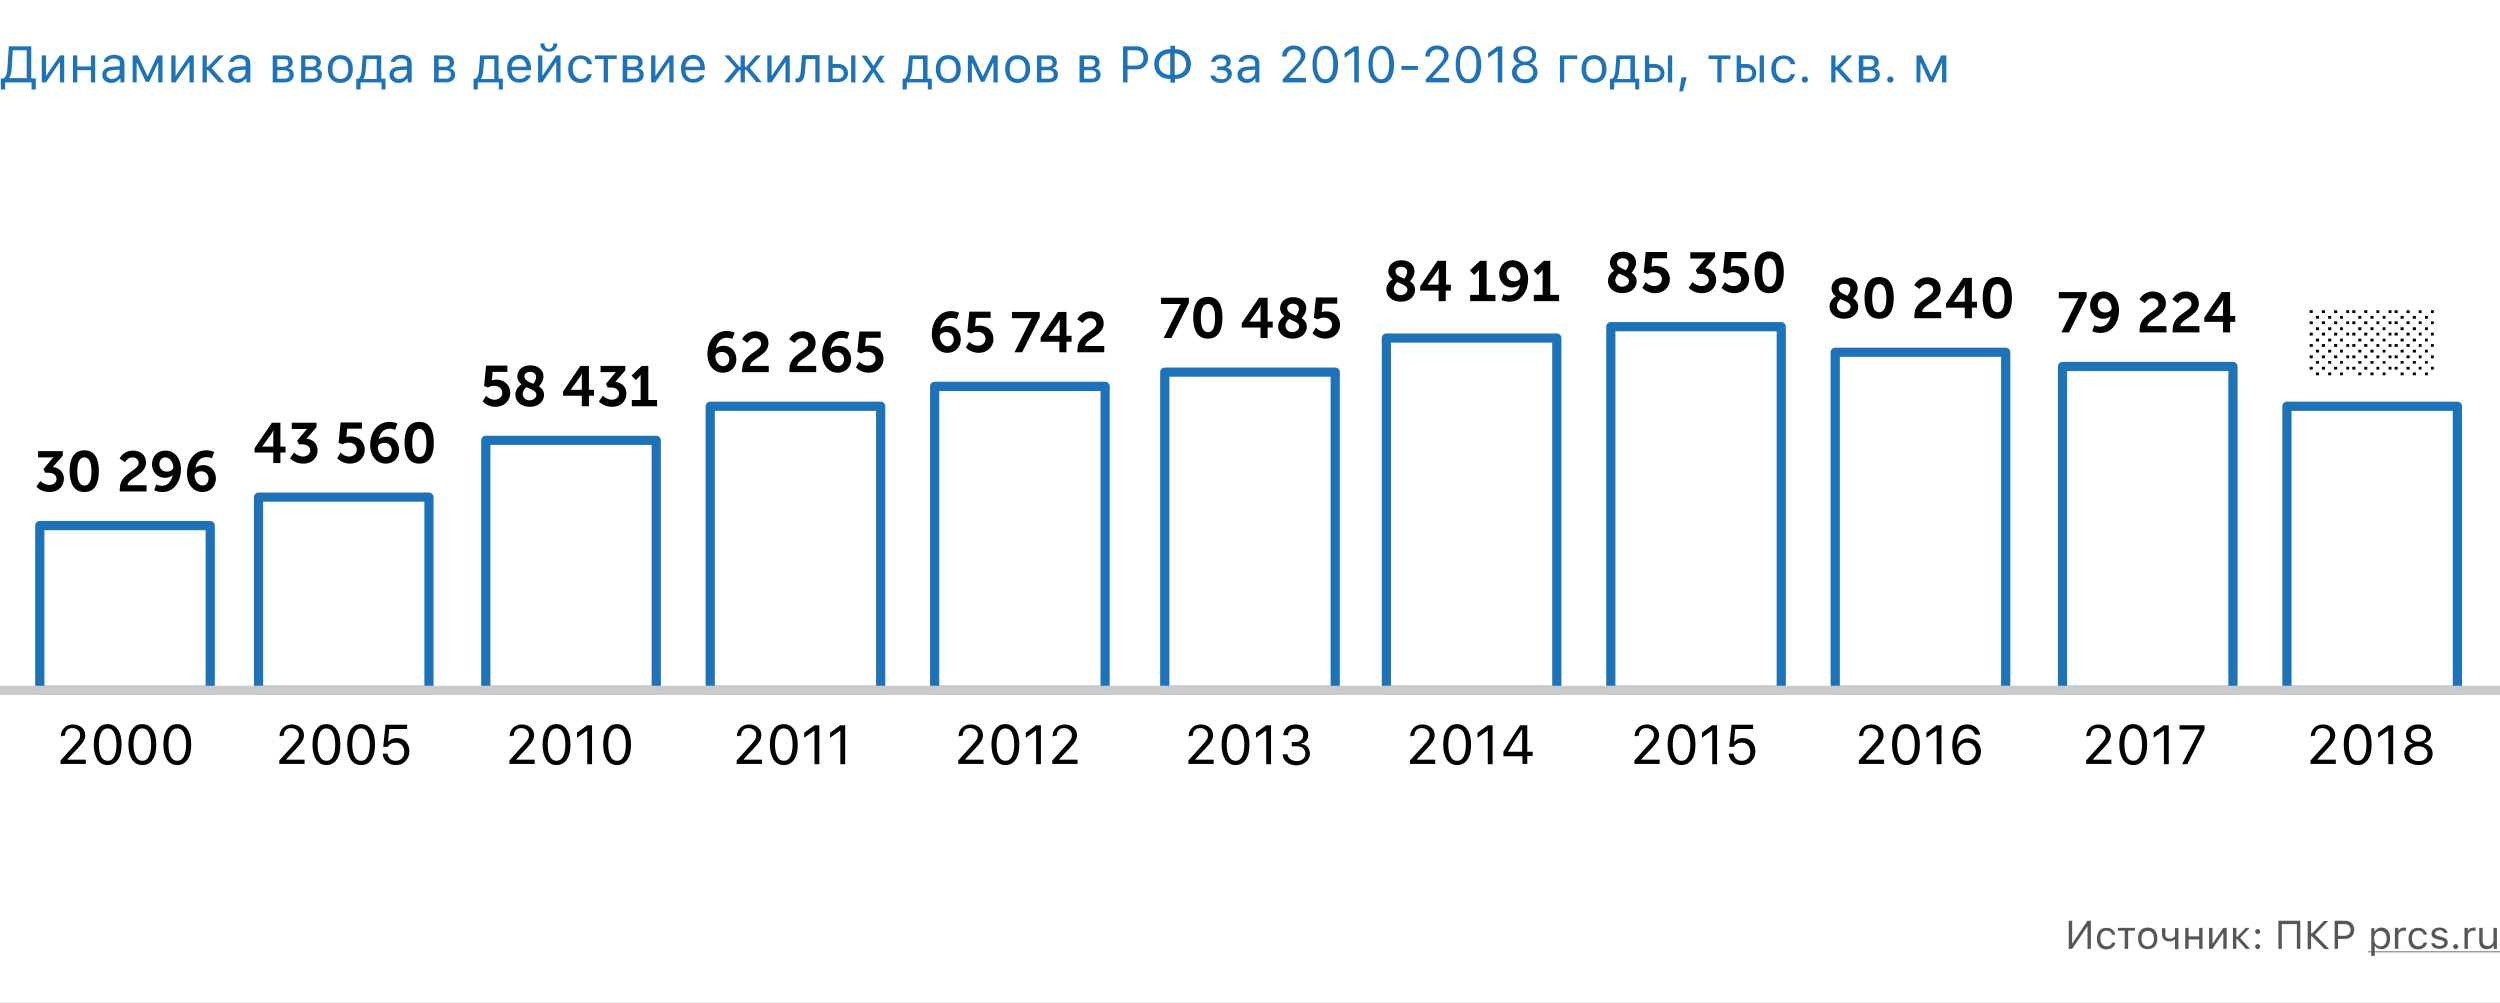 <svg xmlns="http://www.w3.org/2000/svg" xmlns:xlink="http://www.w3.org/1999/xlink" id="Слой_1" x="0" y="0" version="1.1" viewBox="0 0 880 353" xml:space="preserve"><rect x="0" y="0" width="880" height="353" fill="#333333" stroke="none"/><style>.st2{fill:#1e72b8}.st3{fill:#575756}.st4{fill:#fff;stroke:#1e72b8;stroke-width:3.241;stroke-linecap:round;stroke-linejoin:round;stroke-miterlimit:10}.st5{fill:#020203}</style><defs><path id="SVGID_1_" d="M0 0h880v353H0z"/></defs><clipPath id="SVGID_2_"><use overflow="visible" xlink:href="#SVGID_1_"/></clipPath><g clip-path="url(#SVGID_2_)"><path fill="#fff" d="M0 0h880v353H0z"/><path d="M4.1 24.3c-.1 1.5-.4 2.5-.9 3.1v.1h6.2v-9.8H4.5l-.4 6.6zm-2.3 7.2H.3v-3.9h.9c.8-.4 1.3-1.5 1.4-3.3l.5-8H11v11.3h1.6v3.9h-1.5V29H1.8v2.5zM14.7 29v-9.5h1.5v7.1h.1l4.8-7.1h1.5V29h-1.5v-7.1H21L16.2 29h-1.5zM25.7 19.5h1.5v3.9H32v-3.9h1.5V29H32v-4.3h-4.8V29h-1.5v-9.5zM39.4 27.8c.8 0 1.4-.2 1.9-.7.5-.5.8-1 .8-1.7v-.9l-2.5.2c-1.4.1-2.1.6-2.1 1.5 0 .5.2.8.5 1.1.4.4.9.5 1.4.5zm-.2 1.4c-.9 0-1.7-.3-2.3-.8-.6-.5-.9-1.2-.9-2.1 0-.8.3-1.5.9-2 .6-.5 1.5-.8 2.6-.8l2.7-.2v-.9c0-1.2-.7-1.8-2.1-1.8-1.2 0-1.9.4-2.1 1.2h-1.5c.1-.8.5-1.4 1.2-1.8.7-.5 1.5-.7 2.5-.7 1.1 0 2 .3 2.7.8.6.6.9 1.3.9 2.3V29h-1.4v-1.4h-.1c-.9 1-1.8 1.6-3.1 1.6zM46.7 29v-9.5h1.8l3.4 7.3h.1l3.4-7.3h1.8V29h-1.5v-6.7h-.2l-3 6.5h-1.2l-3-6.5h-.2V29h-1.4zM60.3 29v-9.5h1.5v7.1h.1l4.8-7.1h1.5V29h-1.5v-7.1h-.1L61.8 29h-1.5zM73.2 23.5l3.8-4h1.8L74.5 24l4.5 5h-2l-3.8-4.3h-.4V29h-1.5v-9.5h1.5v4h.4zM83.7 27.8c.8 0 1.4-.2 1.9-.7.5-.5.8-1 .8-1.7v-.9l-2.5.2c-1.4.1-2.1.6-2.1 1.5 0 .5.2.8.5 1.1.4.4.9.5 1.4.5zm-.2 1.4c-.9 0-1.7-.3-2.3-.8-.6-.5-.9-1.2-.9-2.1 0-.8.3-1.5.9-2 .6-.5 1.5-.8 2.6-.8l2.7-.2v-.9c0-1.2-.7-1.8-2.1-1.8-1.2 0-1.9.4-2.1 1.2h-1.5c.1-.8.5-1.4 1.2-1.8.7-.5 1.5-.7 2.5-.7 1.1 0 2 .3 2.7.8.6.6.9 1.3.9 2.3V29h-1.4v-1.4h-.1c-.9 1-1.8 1.6-3.1 1.6zM97.6 20.8v2.7h2.1c1.2 0 1.8-.5 1.8-1.4 0-.9-.5-1.3-1.5-1.3h-2.4zm0 3.9v3h2.5c1.2 0 1.8-.5 1.8-1.5s-.7-1.5-2.1-1.5h-2.2zm-1.5-5.2h4.1c.9 0 1.6.2 2.1.7.5.4.7 1 .7 1.8 0 .5-.1.9-.4 1.3-.3.4-.7.6-1.1.7v.1c.6.1 1.1.3 1.4.7.4.4.5.9.5 1.5 0 .8-.3 1.5-.9 2-.6.5-1.4.7-2.4.7H96v-9.5zM107.5 20.8v2.7h2.1c1.2 0 1.8-.5 1.8-1.4 0-.9-.5-1.3-1.5-1.3h-2.4zm0 3.9v3h2.5c1.2 0 1.8-.5 1.8-1.5s-.7-1.5-2.1-1.5h-2.2zm-1.5-5.2h4.1c.9 0 1.6.2 2.1.7.5.4.7 1 .7 1.8 0 .5-.1.9-.4 1.3-.3.4-.7.6-1.1.7v.1c.6.1 1.1.3 1.4.7.4.4.5.9.5 1.5 0 .8-.3 1.5-.9 2-.6.5-1.4.7-2.4.7h-4v-9.5zM119.8 27.8c.9 0 1.6-.3 2.1-.9.5-.6.7-1.5.7-2.6s-.2-2-.7-2.6c-.5-.6-1.2-.9-2.1-.9-.9 0-1.6.3-2.1.9-.5.6-.7 1.5-.7 2.6s.2 2 .7 2.6c.5.6 1.2.9 2.1.9zm0 1.4c-1.3 0-2.4-.4-3.2-1.3-.8-.9-1.2-2.1-1.2-3.6s.4-2.7 1.2-3.6c.8-.9 1.8-1.3 3.2-1.3 1.4 0 2.4.4 3.2 1.3.8.9 1.2 2.1 1.2 3.6s-.4 2.7-1.2 3.6c-.8.8-1.9 1.3-3.2 1.3zM132.6 20.8H129l-.3 4.1c-.1 1.3-.4 2.2-.8 2.8v.1h4.7v-7zm-7.2 10.7v-3.8h.8c.6-.4 1-1.4 1.1-2.9l.4-5.3h6.5v8.2h1.5v3.8h-1.4V29h-7.4v2.5h-1.5zM140.5 27.8c.8 0 1.4-.2 1.9-.7.5-.5.8-1 .8-1.7v-.9l-2.5.2c-1.4.1-2.1.6-2.1 1.5 0 .5.2.8.5 1.1.4.4.9.5 1.4.5zm-.2 1.4c-.9 0-1.7-.3-2.3-.8-.6-.5-.9-1.2-.9-2.1 0-.8.3-1.5.9-2 .6-.5 1.4-.8 2.6-.8l2.7-.2v-.9c0-1.2-.7-1.8-2.1-1.8-1.2 0-1.9.4-2.1 1.2h-1.5c.1-.8.5-1.4 1.2-1.8.7-.5 1.5-.7 2.5-.7 1.1 0 2 .3 2.7.8.6.6.9 1.3.9 2.3V29h-1.4v-1.4h-.1c-.8 1-1.8 1.6-3.1 1.6zM154.4 20.8v2.7h2.1c1.2 0 1.8-.5 1.8-1.4 0-.9-.5-1.3-1.5-1.3h-2.4zm0 3.9v3h2.5c1.2 0 1.8-.5 1.8-1.5s-.7-1.5-2.1-1.5h-2.2zm-1.5-5.2h4.1c.9 0 1.6.2 2.1.7.5.4.7 1 .7 1.8 0 .5-.1.9-.4 1.3-.3.4-.7.6-1.1.7v.1c.6.1 1.1.3 1.4.7.4.4.5.9.5 1.5 0 .8-.3 1.5-.9 2-.6.5-1.4.7-2.4.7h-4.1v-9.5zM174 20.8h-3.6l-.3 4.1c-.1 1.3-.4 2.2-.8 2.8v.1h4.7v-7zm-7.3 10.7v-3.8h.8c.6-.4 1-1.4 1.1-2.9l.4-5.3h6.5v8.2h1.5v3.8h-1.4V29h-7.4v2.5h-1.5zM182.8 20.7c-.8 0-1.4.3-1.9.8s-.8 1.2-.8 2h5.2c0-.8-.3-1.5-.7-2-.5-.6-1.1-.8-1.8-.8zm4 5.8c-.2.8-.7 1.5-1.4 1.9-.7.5-1.6.7-2.6.7-1.3 0-2.4-.4-3.1-1.3-.8-.9-1.2-2.1-1.2-3.6s.4-2.7 1.2-3.6c.8-.9 1.8-1.3 3.1-1.3s2.3.4 3 1.3c.7.8 1.1 2 1.1 3.5v.6h-6.8v.1c0 .9.3 1.7.8 2.2.5.6 1.1.8 1.9.8 1.2 0 2-.4 2.4-1.3h1.6zM189.4 29v-9.5h1.5v7.1h.1l4.8-7.1h1.5V29h-1.5v-7.1h-.1l-4.8 7.1h-1.5zm2.2-13.7c0 .5.1.9.4 1.3.3.4.7.6 1.2.6s.9-.2 1.2-.6c.3-.4.4-.8.4-1.3h1.4c0 .8-.3 1.5-.8 2.1-.6.6-1.3.8-2.2.8-.9 0-1.6-.3-2.2-.8-.6-.5-.8-1.2-.8-2.1h1.4zM206.7 22.4c-.1-.5-.4-.9-.8-1.2-.4-.3-1-.5-1.6-.5-.8 0-1.5.3-2 .9-.5.6-.7 1.5-.7 2.6s.3 2 .8 2.6c.5.6 1.2 1 2 1 1.3 0 2.2-.6 2.4-1.7h1.5c-.1.9-.6 1.6-1.2 2.2-.7.6-1.6.9-2.7.9-1.3 0-2.4-.4-3.2-1.3-.8-.9-1.2-2.1-1.2-3.6s.4-2.7 1.2-3.5c.8-.9 1.8-1.3 3.2-1.3 1.1 0 2 .3 2.8.9.7.6 1.1 1.3 1.2 2.2h-1.7zM217.1 20.8H214V29h-1.5v-8.2h-3.1v-1.3h7.7v1.3zM220.8 20.8v2.7h2.1c1.2 0 1.8-.5 1.8-1.4 0-.9-.5-1.3-1.5-1.3h-2.4zm0 3.9v3h2.5c1.2 0 1.8-.5 1.8-1.5s-.7-1.5-2.1-1.5h-2.2zm-1.5-5.2h4.1c.9 0 1.6.2 2.1.7.5.4.7 1 .7 1.8 0 .5-.1.9-.4 1.3-.3.4-.7.6-1.1.7v.1c.6.1 1.1.3 1.4.7.4.4.5.9.5 1.5 0 .8-.3 1.5-.9 2-.6.5-1.4.7-2.4.7h-4.1v-9.5zM229.2 29v-9.5h1.5v7.1h.1l4.8-7.1h1.5V29h-1.5v-7.1h-.1l-4.8 7.1h-1.5zM244 20.7c-.8 0-1.4.3-1.9.8s-.8 1.2-.8 2h5.2c0-.8-.3-1.5-.7-2s-1.1-.8-1.8-.8zm4 5.8c-.2.8-.7 1.5-1.4 1.9-.7.5-1.6.7-2.6.7-1.3 0-2.4-.4-3.1-1.3-.8-.9-1.2-2.1-1.2-3.6s.4-2.7 1.2-3.6c.8-.9 1.8-1.3 3.1-1.3s2.3.4 3 1.3c.7.8 1.1 2 1.1 3.5v.6h-6.8v.1c0 .9.3 1.7.8 2.2.5.6 1.1.8 1.9.8 1.2 0 2-.4 2.4-1.3h1.6zM259 24l-4-4.5h1.8l3.4 4h.5v-4h1.5v4h.5l3.4-4h1.8l-4 4.4 4.2 5h-1.9l-3.5-4.3h-.5V29h-1.5v-4.3h-.5l-3.5 4.3h-1.9l4.2-5zM270.1 29v-9.5h1.5v7.1h.1l4.8-7.1h1.5V29h-1.5v-7.1h-.1l-4.8 7.1h-1.5zM283.4 24.8c-.1 1.4-.3 2.4-.7 3.1-.4.8-1.1 1.1-2.1 1.1-.2 0-.4 0-.6-.1v-1.4c.1 0 .3.1.5.1.4 0 .8-.3 1-.8.2-.5.3-1.1.4-2.1l.4-5.3h6.2V29H287v-8.2h-3.3l-.3 4zM299.6 19.5h1.5V29h-1.5v-9.5zm-6.5 4.3v3.9h1.8c.6 0 1.1-.2 1.5-.5.4-.4.6-.8.6-1.4 0-.6-.2-1.1-.6-1.4-.4-.4-.9-.5-1.5-.5h-1.8zm-1.5-4.3h1.5v3h1.8c1.1 0 1.9.3 2.6.9.6.6 1 1.4 1 2.3s-.3 1.8-1 2.3c-.6.6-1.5.9-2.6.9h-3.3v-9.4zM307.4 25.4l-2.3 3.6h-1.7l3.2-4.7-3.3-4.7h1.8l2.3 3.5h.1l2.2-3.5h1.7l-3.2 4.7 3.3 4.8h-1.8l-2.2-3.6h-.1zM324.9 20.8h-3.6l-.3 4.1c-.1 1.3-.4 2.2-.8 2.8v.1h4.7v-7zm-7.2 10.7v-3.8h.8c.6-.4 1-1.4 1.1-2.9l.4-5.3h6.5v8.2h1.5v3.8h-1.4V29h-7.4v2.5h-1.5zM333.8 27.8c.9 0 1.6-.3 2.1-.9.5-.6.7-1.5.7-2.6s-.2-2-.7-2.6c-.5-.6-1.2-.9-2.1-.9-.9 0-1.6.3-2.1.9-.5.6-.7 1.5-.7 2.6s.2 2 .7 2.6c.5.6 1.2.9 2.1.9zm0 1.4c-1.3 0-2.4-.4-3.2-1.3-.8-.9-1.2-2.1-1.2-3.6s.4-2.7 1.2-3.6c.8-.9 1.8-1.3 3.2-1.3 1.4 0 2.4.4 3.2 1.3.8.9 1.2 2.1 1.2 3.6s-.4 2.7-1.2 3.6c-.8.8-1.8 1.3-3.2 1.3zM340.7 29v-9.5h1.8l3.4 7.3h.1l3.4-7.3h1.8V29h-1.5v-6.7h-.2l-3 6.5h-1.2l-3-6.5h-.2V29h-1.4zM358.2 27.8c.9 0 1.6-.3 2.1-.9.5-.6.7-1.5.7-2.6s-.2-2-.7-2.6c-.5-.6-1.2-.9-2.1-.9-.9 0-1.6.3-2.1.9-.5.6-.7 1.5-.7 2.6s.2 2 .7 2.6c.5.6 1.2.9 2.1.9zm0 1.4c-1.3 0-2.4-.4-3.2-1.3-.8-.9-1.2-2.1-1.2-3.6s.4-2.7 1.2-3.6c.8-.9 1.8-1.3 3.2-1.3 1.4 0 2.4.4 3.2 1.3.8.9 1.2 2.1 1.2 3.6s-.4 2.7-1.2 3.6c-.8.8-1.9 1.3-3.2 1.3zM366.6 20.8v2.7h2.1c1.2 0 1.8-.5 1.8-1.4 0-.9-.5-1.3-1.5-1.3h-2.4zm0 3.9v3h2.5c1.2 0 1.8-.5 1.8-1.5s-.7-1.5-2.1-1.5h-2.2zm-1.5-5.2h4.1c.9 0 1.6.2 2.1.7.5.4.7 1 .7 1.8 0 .5-.1.9-.4 1.3-.3.4-.7.6-1.1.7v.1c.6.1 1.1.3 1.4.7.4.4.5.9.5 1.5 0 .8-.3 1.5-.9 2-.6.5-1.4.7-2.4.7H365v-9.5zM381.6 20.8v2.7h2.1c1.2 0 1.8-.5 1.8-1.4 0-.9-.5-1.3-1.5-1.3h-2.4zm0 3.9v3h2.5c1.2 0 1.8-.5 1.8-1.5s-.7-1.5-2.1-1.5h-2.2zm-1.5-5.2h4.1c.9 0 1.6.2 2.1.7.5.4.7 1 .7 1.8 0 .5-.1.9-.4 1.3-.3.4-.7.6-1.1.7v.1c.6.1 1.1.3 1.4.7.4.4.5.9.5 1.5 0 .8-.3 1.5-.9 2-.6.5-1.4.7-2.4.7H380v-9.5zM400.1 16.3c1.2 0 2.2.4 2.9 1.1.8.8 1.1 1.8 1.1 3s-.4 2.2-1.1 2.9c-.8.8-1.7 1.1-2.9 1.1h-3.2V29h-1.6V16.3h4.8zm-3.2 6.8h2.8c.9 0 1.6-.2 2.1-.7.5-.5.7-1.1.7-2 0-.9-.2-1.5-.7-2-.5-.5-1.2-.7-2.1-.7h-2.8v5.4zM411.9 18.8c-1.2 0-2.2.4-2.9 1.1-.7.7-1.1 1.6-1.1 2.7s.4 2.1 1.1 2.7c.7.7 1.7 1 2.9 1.1v-7.6zm5.6 3.8c0-1.1-.4-2.1-1.1-2.7-.7-.7-1.7-1-2.9-1.1v7.6c1.2 0 2.2-.4 2.9-1.1.7-.6 1.1-1.5 1.1-2.7zm-5.6 5.2c-1.7 0-3.1-.5-4.1-1.5-1-.9-1.5-2.2-1.5-3.8 0-1.6.5-2.8 1.6-3.8 1-.9 2.4-1.4 4.1-1.4v-1.2h1.6v1.2c1.7 0 3.1.5 4.1 1.5 1 .9 1.5 2.2 1.5 3.8 0 1.6-.5 2.8-1.6 3.8-1 .9-2.4 1.4-4 1.4v1.3H412v-1.3zM429.9 29.2c-1 0-1.9-.2-2.6-.7-.7-.5-1.1-1.1-1.2-1.9h1.6c.1.4.3.7.7 1 .4.2.9.3 1.5.3.7 0 1.2-.1 1.6-.4.4-.3.6-.7.6-1.2 0-1-.7-1.6-2.2-1.6h-1.4v-1.3h1.4c1.2 0 1.8-.5 1.8-1.4 0-.4-.1-.8-.4-1-.3-.3-.8-.4-1.4-.4-.6 0-1 .1-1.4.3-.4.2-.6.5-.7.9h-1.5c.1-.8.5-1.4 1.1-1.9.6-.5 1.5-.7 2.4-.7 1 0 1.9.2 2.5.7.6.5.9 1.1.9 1.8 0 .5-.1.9-.4 1.3-.3.4-.7.6-1.1.7v.1c1.3.3 1.9 1 1.9 2.2 0 .9-.3 1.6-1 2.1-.7.8-1.6 1.1-2.7 1.1zM439.1 27.8c.8 0 1.4-.2 1.9-.7.5-.5.8-1 .8-1.7v-.9l-2.5.2c-1.4.1-2.1.6-2.1 1.5 0 .5.2.8.5 1.1.3.4.8.5 1.4.5zm-.3 1.4c-.9 0-1.7-.3-2.3-.8-.6-.5-.9-1.2-.9-2.1 0-.8.3-1.5.9-2 .6-.5 1.5-.8 2.6-.8l2.7-.2v-.9c0-1.2-.7-1.8-2.1-1.8-1.2 0-1.9.4-2.1 1.2H436c.1-.8.5-1.4 1.2-1.8.7-.5 1.5-.7 2.5-.7 1.1 0 2 .3 2.7.8.6.6.9 1.3.9 2.3V29h-1.4v-1.4h-.1c-.7 1-1.7 1.6-3 1.6zM451.3 19.9c0-1.1.4-2.1 1.2-2.8.8-.7 1.7-1.1 2.9-1.1 1.1 0 2.1.3 2.9 1 .8.7 1.2 1.5 1.2 2.5 0 .7-.2 1.3-.6 1.9-.4.6-1.1 1.5-2.1 2.6l-3 3.3v.1h5.9V29h-8.2v-1.1l4.4-4.8c.8-.9 1.4-1.6 1.6-2 .3-.5.4-.9.4-1.5s-.2-1.2-.7-1.6c-.5-.4-1.1-.6-1.8-.6s-1.3.2-1.8.7c-.5.5-.7 1.1-.7 1.8h-1.6zM466.5 29.3c-1.4 0-2.5-.6-3.3-1.7-.8-1.2-1.2-2.8-1.2-4.9 0-2.1.4-3.7 1.2-4.9.8-1.2 1.9-1.7 3.3-1.7s2.5.6 3.3 1.8c.8 1.2 1.2 2.8 1.2 4.9 0 2.1-.4 3.7-1.2 4.9-.8 1-1.9 1.6-3.3 1.6zm0-1.4c.9 0 1.7-.5 2.1-1.4.5-.9.7-2.2.7-3.9 0-1.7-.2-3-.7-3.9-.5-.9-1.2-1.4-2.1-1.4s-1.6.5-2.2 1.4c-.5.9-.8 2.2-.8 3.9 0 1.7.3 3 .8 3.9.5 1 1.3 1.4 2.2 1.4zM476.6 18.1h-.1l-3.2 2.3v-1.7l3.4-2.4h1.6V29h-1.6V18.1zM486.2 29.3c-1.4 0-2.5-.6-3.3-1.7s-1.2-2.8-1.2-4.9c0-2.1.4-3.7 1.2-4.9.8-1.2 1.9-1.7 3.3-1.7s2.5.6 3.3 1.8c.8 1.2 1.2 2.8 1.2 4.9 0 2.1-.4 3.7-1.2 4.9-.7 1-1.8 1.6-3.3 1.6zm0-1.4c.9 0 1.7-.5 2.1-1.4.5-.9.7-2.2.7-3.9 0-1.7-.2-3-.7-3.9-.5-.9-1.2-1.4-2.1-1.4-.9 0-1.6.5-2.2 1.4-.5.9-.8 2.2-.8 3.9 0 1.7.3 3 .8 3.9.6 1 1.3 1.4 2.2 1.4zM493.3 24.6v-1.4h5.8v1.4h-5.8zM501.7 19.9c0-1.1.4-2.1 1.2-2.8.8-.7 1.7-1.1 2.9-1.1 1.1 0 2.1.3 2.9 1 .8.7 1.2 1.5 1.2 2.5 0 .7-.2 1.3-.6 1.9-.4.6-1.1 1.5-2.1 2.6l-3 3.3v.1h5.9V29h-8.2v-1.1l4.4-4.8c.8-.9 1.4-1.6 1.6-2 .3-.5.4-.9.4-1.5s-.2-1.2-.7-1.6c-.5-.4-1.1-.6-1.8-.6s-1.3.2-1.8.7c-.5.5-.7 1.1-.7 1.8h-1.6zM516.9 29.3c-1.4 0-2.5-.6-3.3-1.7-.8-1.2-1.2-2.8-1.2-4.9 0-2.1.4-3.7 1.2-4.9.8-1.2 1.9-1.7 3.3-1.7s2.5.6 3.3 1.8c.8 1.2 1.2 2.8 1.2 4.9 0 2.1-.4 3.7-1.2 4.9-.7 1-1.8 1.6-3.3 1.6zm0-1.4c.9 0 1.7-.5 2.1-1.4.5-.9.7-2.2.7-3.9 0-1.7-.2-3-.7-3.9-.5-.9-1.2-1.4-2.1-1.4-.9 0-1.6.5-2.2 1.4-.5.9-.8 2.2-.8 3.9 0 1.7.3 3 .8 3.9.6 1 1.3 1.4 2.2 1.4zM527.1 18.1h-.1l-3.2 2.3v-1.7l3.4-2.4h1.6V29h-1.6V18.1zM536.8 29.3c-1.3 0-2.4-.3-3.3-1-.8-.7-1.3-1.6-1.3-2.7 0-.8.2-1.5.7-2.1.5-.6 1.1-1 1.9-1.1v-.1c-.6-.2-1.2-.5-1.5-1-.4-.5-.6-1.1-.6-1.8 0-1 .4-1.8 1.1-2.4.8-.6 1.7-.9 2.9-.9s2.2.3 2.9.9c.8.6 1.1 1.4 1.1 2.4 0 .7-.2 1.3-.6 1.8-.4.5-.9.8-1.5 1v.1c.8.1 1.4.5 1.9 1.1.5.6.7 1.3.7 2.1 0 1.1-.4 2-1.3 2.7-.7.7-1.8 1-3.1 1zm0-1.4c.9 0 1.6-.2 2.1-.7.6-.5.8-1 .8-1.8 0-.7-.3-1.3-.8-1.8s-1.3-.7-2.1-.7c-.9 0-1.6.2-2.1.7-.5.5-.8 1-.8 1.8 0 .7.3 1.3.8 1.8s1.2.7 2.1.7zm0-6.2c.8 0 1.4-.2 1.8-.6.5-.4.7-.9.7-1.6 0-.7-.2-1.2-.7-1.6-.5-.4-1.1-.6-1.8-.6s-1.4.2-1.8.6c-.5.4-.7.9-.7 1.6 0 .6.2 1.2.7 1.6.4.4 1 .6 1.8.6zM550.6 20.8V29h-1.5v-9.5h6.1v1.3h-4.6zM561.1 27.8c.9 0 1.6-.3 2.1-.9.5-.6.7-1.5.7-2.6s-.2-2-.7-2.6c-.5-.6-1.2-.9-2.1-.9-.9 0-1.6.3-2.1.9-.5.6-.7 1.5-.7 2.6s.2 2 .7 2.6c.5.6 1.2.9 2.1.9zm0 1.4c-1.3 0-2.4-.4-3.2-1.3-.8-.9-1.2-2.1-1.2-3.6s.4-2.7 1.2-3.6c.8-.9 1.8-1.3 3.2-1.3 1.4 0 2.4.4 3.2 1.3.8.9 1.2 2.1 1.2 3.6s-.4 2.7-1.2 3.6c-.8.8-1.9 1.3-3.2 1.3zM573.9 20.8h-3.6l-.3 4.1c-.1 1.3-.4 2.2-.8 2.8v.1h4.7v-7zm-7.2 10.7v-3.8h.8c.6-.4 1-1.4 1.1-2.9l.4-5.3h6.5v8.2h1.5v3.8h-1.4V29h-7.4v2.5h-1.5zM587.1 19.5h1.5V29h-1.5v-9.5zm-6.5 4.3v3.9h1.8c.6 0 1.1-.2 1.5-.5.4-.4.6-.8.6-1.4 0-.6-.2-1.1-.6-1.4-.4-.4-.9-.5-1.5-.5h-1.8zm-1.6-4.3h1.5v3h1.8c1.1 0 1.9.3 2.6.9.6.6 1 1.4 1 2.3s-.3 1.8-1 2.3c-.6.6-1.5.9-2.6.9H579v-9.4zM591.1 32.2l.8-5h1.8l-1.3 5h-1.3zM609.1 20.8H606V29h-1.5v-8.2h-3.1v-1.3h7.7v1.3zM619.4 19.5h1.5V29h-1.5v-9.5zm-6.5 4.3v3.9h1.8c.6 0 1.1-.2 1.5-.5.4-.4.6-.8.6-1.4 0-.6-.2-1.1-.6-1.4-.4-.4-.9-.5-1.5-.5h-1.8zm-1.6-4.3h1.5v3h1.8c1.1 0 1.9.3 2.6.9.6.6 1 1.4 1 2.3s-.3 1.8-1 2.3c-.6.6-1.5.9-2.6.9h-3.3v-9.4zM630.2 22.4c-.1-.5-.4-.9-.8-1.2-.4-.3-1-.5-1.6-.5-.8 0-1.5.3-2 .9-.5.6-.7 1.5-.7 2.6s.3 2 .8 2.6c.5.6 1.2 1 2 1 1.3 0 2.2-.6 2.4-1.7h1.5c-.1.9-.6 1.6-1.2 2.2-.7.6-1.6.9-2.7.9-1.3 0-2.4-.4-3.2-1.3-.8-.9-1.2-2.1-1.2-3.6s.4-2.7 1.2-3.5c.8-.9 1.8-1.3 3.2-1.3 1.1 0 2 .3 2.8.9.7.6 1.1 1.3 1.2 2.2h-1.7zM635.3 29.1c-.3 0-.6-.1-.8-.3-.2-.2-.3-.5-.3-.8 0-.3.1-.6.3-.8.2-.2.5-.3.8-.3.3 0 .6.1.8.3.2.2.3.5.3.8 0 .3-.1.6-.3.8-.2.2-.5.3-.8.3zM646.5 23.5l3.8-4h1.8l-4.3 4.5 4.5 5h-2l-3.8-4.3h-.4V29h-1.5v-9.5h1.5v4h.4zM655.9 20.8v2.7h2.1c1.2 0 1.8-.5 1.8-1.4 0-.9-.5-1.3-1.5-1.3h-2.4zm0 3.9v3h2.5c1.2 0 1.8-.5 1.8-1.5s-.7-1.5-2.1-1.5h-2.2zm-1.5-5.2h4.1c.9 0 1.6.2 2.1.7.5.4.7 1 .7 1.8 0 .5-.1.9-.4 1.3-.3.4-.7.6-1.1.7v.1c.6.1 1.1.3 1.4.7.4.4.5.9.5 1.5 0 .8-.3 1.5-.9 2-.6.5-1.4.7-2.4.7h-4.1v-9.5zM665.4 29.1c-.3 0-.6-.1-.8-.3-.2-.2-.3-.5-.3-.8 0-.3.1-.6.3-.8.2-.2.5-.3.8-.3.3 0 .6.1.8.3.2.2.3.5.3.8 0 .3-.1.6-.3.8-.3.2-.5.3-.8.3zM674.6 29v-9.5h1.8l3.4 7.3h.1l3.4-7.3h1.8V29h-1.5v-6.7h-.2l-3 6.5h-1.2l-3-6.5h-.2V29h-1.4z" class="st2"/><path d="M734.8 326.2h-.1l-5.3 7.8h-1.2v-9.9h1.2v7.9h.1l5.3-7.9h1.2v9.9h-1.2v-7.8zM743.4 328.9c-.1-.4-.3-.7-.6-.9-.3-.3-.8-.4-1.3-.4-.7 0-1.2.2-1.6.7-.4.5-.6 1.2-.6 2s.2 1.5.6 2c.4.5.9.8 1.6.8 1 0 1.7-.4 1.9-1.3h1.2c-.1.7-.4 1.3-1 1.7-.6.4-1.3.7-2.1.7-1 0-1.9-.3-2.5-1-.6-.7-.9-1.6-.9-2.8 0-1.1.3-2.1.9-2.8.6-.7 1.4-1 2.5-1 .9 0 1.6.2 2.1.7.5.4.8 1 1 1.7h-1.2zM751.5 327.6h-2.4v6.4h-1.2v-6.4h-2.4v-1h6v1zM756 333.1c.7 0 1.2-.2 1.6-.7.4-.5.6-1.2.6-2s-.2-1.6-.6-2c-.4-.5-.9-.7-1.6-.7-.7 0-1.2.2-1.6.7-.4.5-.6 1.2-.6 2s.2 1.6.6 2c.3.4.9.7 1.6.7zm0 1c-1 0-1.9-.3-2.5-1-.6-.7-.9-1.6-.9-2.8 0-1.2.3-2.1.9-2.8.6-.7 1.4-1 2.5-1s1.9.3 2.5 1c.6.7.9 1.6.9 2.8 0 1.2-.3 2.1-.9 2.8-.7.7-1.5 1-2.5 1zM765.6 334v-3.3h-.1c-.6.5-1.2.7-1.9.7-.8 0-1.4-.2-1.9-.7-.4-.5-.7-1.1-.7-1.9v-2.1h1.2v2.1c0 .5.1.9.4 1.2.3.3.6.4 1.1.4.9 0 1.5-.3 1.9-.9v-2.8h1.2v7.4h-1.2zM769.2 326.6h1.2v3h3.7v-3h1.2v7.4h-1.2v-3.3h-3.7v3.3h-1.2v-7.4zM777.6 334v-7.4h1.2v5.5h.1l3.7-5.5h1.2v7.4h-1.2v-5.5h-.1l-3.7 5.5h-1.2zM787.6 329.7l2.9-3.1h1.4l-3.4 3.5 3.5 3.9h-1.5l-3-3.4h-.3v3.4H786v-7.4h1.2v3.1h.4zM794.7 334.1c-.2 0-.5-.1-.6-.3-.2-.2-.3-.4-.3-.6 0-.2.1-.5.3-.6.2-.2.4-.3.6-.3.2 0 .5.1.6.3.2.2.3.4.3.6 0 .2-.1.5-.3.6-.2.2-.4.3-.6.3zm0-5.3c-.2 0-.5-.1-.6-.3-.2-.2-.3-.4-.3-.6 0-.2.1-.5.3-.6.2-.2.4-.3.6-.3.2 0 .5.1.6.3.2.2.3.4.3.6 0 .2-.1.5-.3.6-.2.2-.4.3-.6.3zM808.5 334v-8.7h-5.3v8.7H802v-9.9h7.7v9.9h-1.2zM813.9 328.5l4.1-4.3h1.5l-4.6 4.8 5 5.1h-1.6l-4.5-4.5h-.3v4.5h-1.2v-9.9h1.2v4.3h.4zM825.5 324.1c.9 0 1.7.3 2.3.9.6.6.9 1.4.9 2.3 0 .9-.3 1.7-.9 2.3-.6.6-1.4.9-2.3.9H823v3.5h-1.2v-9.9h3.7zm-2.5 5.3h2.2c.7 0 1.2-.2 1.6-.5.4-.4.6-.9.6-1.5 0-.7-.2-1.2-.6-1.6-.4-.4-.9-.5-1.6-.5H823v4.1zM838.2 326.5c.9 0 1.7.3 2.3 1 .6.7.8 1.6.8 2.8 0 1.2-.3 2.1-.8 2.8-.6.7-1.3 1-2.2 1-1.1 0-1.9-.4-2.3-1.2h-.1v3.6h-1.2v-9.8h1.1v1.2h.1c.2-.4.6-.8 1-1 .3-.3.8-.4 1.3-.4zm-.3 6.6c.7 0 1.2-.2 1.6-.7.4-.5.6-1.2.6-2 0-.9-.2-1.5-.6-2-.4-.5-.9-.7-1.6-.7-.7 0-1.2.2-1.6.7-.4.5-.6 1.2-.6 2s.2 1.5.6 2c.4.4.9.7 1.6.7zM843.1 326.6h1.1v1.1h.1c.1-.4.4-.7.7-.9.4-.2.8-.3 1.3-.3h.6v1.2c-.2 0-.4-.1-.8-.1-.6 0-1 .2-1.4.5-.4.3-.5.8-.5 1.3v4.6H843v-7.4zM853.1 328.9c-.1-.4-.3-.7-.6-.9-.3-.3-.8-.4-1.3-.4-.7 0-1.2.2-1.6.7-.4.5-.6 1.2-.6 2s.2 1.5.6 2c.4.5.9.8 1.6.8 1 0 1.7-.4 1.9-1.3h1.2c-.1.7-.4 1.3-1 1.7-.6.4-1.3.7-2.1.7-1 0-1.9-.3-2.5-1-.6-.7-.9-1.6-.9-2.8 0-1.1.3-2.1.9-2.8.6-.7 1.4-1 2.5-1 .9 0 1.6.2 2.1.7.5.4.8 1 1 1.7h-1.2zM855.9 328.6c0-.6.3-1.1.8-1.5s1.2-.6 2-.6 1.4.2 1.9.5c.5.4.8.8.9 1.4h-1.2c-.1-.3-.3-.5-.5-.7-.3-.2-.6-.3-1.1-.3-.4 0-.8.1-1.1.3-.3.2-.5.5-.5.8 0 .5.4.8 1.3 1l1.1.3c.7.2 1.2.4 1.6.7.3.3.5.7.5 1.3 0 .7-.3 1.2-.8 1.6-.6.4-1.3.6-2.1.6s-1.5-.2-2-.5c-.5-.4-.8-.9-.9-1.5h1.2c.2.7.8 1 1.7 1 .5 0 .9-.1 1.2-.3.3-.2.5-.5.5-.8 0-.5-.4-.8-1.2-1l-1.3-.3c-.7-.2-1.2-.4-1.5-.7-.3-.3-.5-.7-.5-1.3zM864.4 334.1c-.2 0-.5-.1-.6-.3-.2-.2-.3-.4-.3-.6 0-.2.1-.5.3-.6.2-.2.4-.3.6-.3.2 0 .5.1.6.3.2.2.3.4.3.6 0 .2-.1.5-.3.6-.2.2-.4.3-.6.3zM867.6 326.6h1.1v1.1h.1c.1-.4.4-.7.7-.9.4-.2.8-.3 1.3-.3h.6v1.2c-.2 0-.4-.1-.8-.1-.6 0-1 .2-1.4.5-.4.3-.5.8-.5 1.3v4.6h-1.2v-7.4zM878.9 334h-1.1v-1.2h-.1c-.4.9-1.2 1.3-2.4 1.3-.8 0-1.5-.2-1.9-.7-.4-.5-.7-1.1-.7-2v-4.8h1.2v4.5c0 1.3.6 1.9 1.7 1.9.7 0 1.2-.2 1.5-.5.4-.4.6-.9.6-1.5v-4.4h1.2v7.4z" class="st3"/><path d="M833.5 334.9H880v.3h-46.5v-.3z" class="st3"/><path d="M74 185H14v58h60v-58zM151 175H91v68h60v-68zM231 155h-60v88h60v-88zM310 243V143h-60v100h60zM389 136h-60v107h60V136zM470 131h-60v112h60V131zM548 243V119h-60v124h60zM627 115h-60v128h60V115zM786 129h-60v114h60V129zM706 124h-60v119h60V124zM865 143h-60v100h60V143z" class="st4"/><path d="M179.4 259.2c0-1.2.4-2.2 1.2-3 .8-.8 1.9-1.2 3.1-1.2 1.2 0 2.3.4 3.1 1.1.8.7 1.2 1.6 1.2 2.7 0 .7-.2 1.4-.6 2.1-.4.7-1.2 1.6-2.3 2.8l-3.3 3.5v.2h6.4v1.5h-8.9v-1.2l4.7-5.2c.9-1 1.5-1.7 1.8-2.2.3-.5.4-1 .4-1.6 0-.7-.3-1.3-.8-1.7-.5-.5-1.2-.7-1.9-.7-.8 0-1.5.2-1.9.7-.5.5-.7 1.1-.7 1.9l-1.5.3zM195.9 269.3c-1.5 0-2.7-.6-3.6-1.9-.8-1.3-1.3-3-1.3-5.3s.4-4 1.3-5.3c.9-1.3 2-1.9 3.6-1.9 1.5 0 2.7.6 3.6 1.9.9 1.3 1.3 3 1.3 5.3s-.4 4-1.3 5.3c-.9 1.3-2.1 1.9-3.6 1.9zm0-1.5c1 0 1.8-.5 2.3-1.5.5-1 .8-2.4.8-4.2 0-1.8-.3-3.2-.8-4.2s-1.3-1.5-2.3-1.5-1.8.5-2.3 1.5c-.5 1-.8 2.4-.8 4.2 0 1.8.3 3.2.8 4.2s1.3 1.5 2.3 1.5zM206.8 257.2h-.2l-3.5 2.5v-1.8l3.6-2.6h1.7V269h-1.7v-11.8zM217.2 269.3c-1.5 0-2.7-.6-3.6-1.9-.8-1.3-1.3-3-1.3-5.3s.4-4 1.3-5.3c.9-1.3 2-1.9 3.6-1.9 1.5 0 2.7.6 3.6 1.9.9 1.3 1.3 3 1.3 5.3s-.4 4-1.3 5.3c-.9 1.3-2.1 1.9-3.6 1.9zm0-1.5c1 0 1.8-.5 2.3-1.5.5-1 .8-2.4.8-4.2 0-1.8-.3-3.2-.8-4.2s-1.3-1.5-2.3-1.5-1.8.5-2.3 1.5c-.5 1-.8 2.4-.8 4.2 0 1.8.3 3.2.8 4.2s1.3 1.5 2.3 1.5zM98.4 259.2c0-1.2.4-2.2 1.2-3 .8-.8 1.9-1.2 3.1-1.2 1.2 0 2.3.4 3.1 1.1.8.7 1.2 1.6 1.2 2.7 0 .7-.2 1.4-.6 2.1-.4.7-1.2 1.6-2.3 2.8l-3.3 3.5v.2h6.4v1.5h-8.9v-1.2l4.7-5.2c.9-1 1.5-1.7 1.8-2.2.3-.5.4-1 .4-1.6 0-.7-.3-1.3-.8-1.7-.5-.5-1.2-.7-1.9-.7-.8 0-1.5.2-1.9.7-.5.5-.7 1.1-.7 1.9l-1.5.3zM114.9 269.3c-1.5 0-2.7-.6-3.6-1.9-.8-1.3-1.3-3-1.3-5.3s.4-4 1.3-5.3c.9-1.3 2-1.9 3.6-1.9 1.5 0 2.7.6 3.6 1.9.9 1.3 1.3 3 1.3 5.3s-.4 4-1.3 5.3c-.9 1.3-2.1 1.9-3.6 1.9zm0-1.5c1 0 1.8-.5 2.3-1.5.5-1 .8-2.4.8-4.2 0-1.8-.3-3.2-.8-4.2s-1.3-1.5-2.3-1.5-1.8.5-2.3 1.5c-.5 1-.8 2.4-.8 4.2 0 1.8.3 3.2.8 4.2s1.3 1.5 2.3 1.5zM127.1 269.3c-1.5 0-2.7-.6-3.6-1.9-.8-1.3-1.3-3-1.3-5.3s.4-4 1.3-5.3c.9-1.3 2-1.9 3.6-1.9 1.5 0 2.7.6 3.6 1.9.9 1.3 1.3 3 1.3 5.3s-.4 4-1.3 5.3c-.8 1.3-2 1.9-3.6 1.9zm0-1.5c1 0 1.8-.5 2.3-1.5.5-1 .8-2.4.8-4.2 0-1.8-.3-3.2-.8-4.2s-1.3-1.5-2.3-1.5-1.8.5-2.3 1.5c-.5 1-.8 2.4-.8 4.2 0 1.8.3 3.2.8 4.2s1.3 1.5 2.3 1.5zM139.3 269.3c-1.3 0-2.4-.4-3.2-1.1-.8-.7-1.3-1.7-1.4-2.9h1.7c.1.7.4 1.3.9 1.8s1.2.7 2 .7c.9 0 1.7-.3 2.2-.9.6-.6.8-1.3.8-2.3 0-.9-.3-1.7-.8-2.3-.6-.6-1.3-.9-2.2-.9-1.3 0-2.2.5-2.8 1.5h-1.6l.8-7.8h7.6v1.5H137l-.4 4.4h.2c.7-.8 1.6-1.2 2.9-1.2 1.3 0 2.4.4 3.2 1.3.8.9 1.2 2 1.2 3.3 0 1.4-.4 2.5-1.3 3.4-.9 1.1-2.1 1.5-3.5 1.5zM21.4 259.2c0-1.2.4-2.2 1.2-3 .8-.8 1.9-1.2 3.1-1.2 1.2 0 2.3.4 3.1 1.1.8.7 1.2 1.6 1.2 2.7 0 .7-.2 1.4-.6 2.1-.4.7-1.2 1.6-2.3 2.8l-3.3 3.5v.2h6.4v1.5h-8.9v-1.2l4.7-5.2c.9-1 1.5-1.7 1.8-2.2s.4-1 .4-1.6c0-.7-.3-1.3-.8-1.7-.5-.5-1.2-.7-1.9-.7-.8 0-1.5.2-1.9.7-.5.5-.7 1.1-.7 1.9l-1.5.3zM37.9 269.3c-1.5 0-2.7-.6-3.6-1.9-.8-1.3-1.3-3-1.3-5.3s.4-4 1.3-5.3c.9-1.3 2-1.9 3.6-1.9 1.5 0 2.7.6 3.6 1.9.9 1.3 1.3 3 1.3 5.3s-.4 4-1.3 5.3c-.9 1.3-2.1 1.9-3.6 1.9zm0-1.5c1 0 1.8-.5 2.3-1.5.5-1 .8-2.4.8-4.2 0-1.8-.3-3.2-.8-4.2s-1.3-1.5-2.3-1.5c-1 0-1.8.5-2.3 1.5-.5 1-.8 2.4-.8 4.2 0 1.8.3 3.2.8 4.2s1.3 1.5 2.3 1.5zM50.1 269.3c-1.5 0-2.7-.6-3.6-1.9-.8-1.3-1.3-3-1.3-5.3s.4-4 1.3-5.3c.9-1.3 2-1.9 3.6-1.9 1.5 0 2.7.6 3.6 1.9.9 1.3 1.3 3 1.3 5.3s-.4 4-1.3 5.3c-.8 1.3-2 1.9-3.6 1.9zm0-1.5c1 0 1.8-.5 2.3-1.5.5-1 .8-2.4.8-4.2 0-1.8-.3-3.2-.8-4.2s-1.3-1.5-2.3-1.5c-1 0-1.8.5-2.3 1.5-.5 1-.8 2.4-.8 4.2 0 1.8.3 3.2.8 4.2s1.3 1.5 2.3 1.5zM62.4 269.3c-1.5 0-2.7-.6-3.6-1.9-.8-1.3-1.3-3-1.3-5.3s.4-4 1.3-5.3c.9-1.3 2-1.9 3.6-1.9 1.5 0 2.7.6 3.6 1.9.9 1.3 1.3 3 1.3 5.3s-.4 4-1.3 5.3c-.9 1.3-2.1 1.9-3.6 1.9zm0-1.5c1 0 1.8-.5 2.3-1.5.5-1 .8-2.4.8-4.2 0-1.8-.3-3.2-.8-4.2s-1.3-1.5-2.3-1.5c-1 0-1.8.5-2.3 1.5-.5 1-.8 2.4-.8 4.2 0 1.8.3 3.2.8 4.2s1.3 1.5 2.3 1.5zM259.4 259.2c0-1.2.4-2.2 1.2-3 .8-.8 1.9-1.2 3.1-1.2 1.2 0 2.3.4 3.1 1.1.8.7 1.2 1.6 1.2 2.7 0 .7-.2 1.4-.6 2.1-.4.7-1.2 1.6-2.3 2.8l-3.3 3.5v.2h6.4v1.5h-8.9v-1.2l4.7-5.2c.9-1 1.5-1.7 1.8-2.2.3-.5.4-1 .4-1.6 0-.7-.3-1.3-.8-1.7-.5-.5-1.2-.7-1.9-.7-.8 0-1.5.2-1.9.7-.5.5-.7 1.1-.7 1.9l-1.5.3zM275.9 269.3c-1.5 0-2.7-.6-3.6-1.9-.8-1.3-1.3-3-1.3-5.3s.4-4 1.3-5.3c.9-1.3 2-1.9 3.6-1.9 1.5 0 2.7.6 3.6 1.9.9 1.3 1.3 3 1.3 5.3s-.4 4-1.3 5.3c-.9 1.3-2.1 1.9-3.6 1.9zm0-1.5c1 0 1.8-.5 2.3-1.5.5-1 .8-2.4.8-4.2 0-1.8-.3-3.2-.8-4.2s-1.3-1.5-2.3-1.5-1.8.5-2.3 1.5c-.5 1-.8 2.4-.8 4.2 0 1.8.3 3.2.8 4.2s1.3 1.5 2.3 1.5zM286.8 257.2h-.2l-3.5 2.5v-1.8l3.6-2.6h1.7V269h-1.7v-11.8zM295.9 257.2h-.2l-3.5 2.5v-1.8l3.6-2.6h1.7V269h-1.7v-11.8zM337.4 259.2c0-1.2.4-2.2 1.2-3 .8-.8 1.9-1.2 3.1-1.2 1.2 0 2.3.4 3.1 1.1.8.7 1.2 1.6 1.2 2.7 0 .7-.2 1.4-.6 2.1-.4.7-1.2 1.6-2.3 2.8l-3.3 3.5v.2h6.4v1.5h-8.9v-1.2l4.7-5.2c.9-1 1.5-1.7 1.8-2.2.3-.5.4-1 .4-1.6 0-.7-.3-1.3-.8-1.7-.5-.5-1.2-.7-1.9-.7-.8 0-1.5.2-1.9.7-.5.5-.7 1.1-.7 1.9l-1.5.3zM353.9 269.3c-1.5 0-2.7-.6-3.6-1.9-.8-1.3-1.3-3-1.3-5.3s.4-4 1.3-5.3c.9-1.3 2-1.9 3.6-1.9 1.5 0 2.7.6 3.6 1.9.9 1.3 1.3 3 1.3 5.3s-.4 4-1.3 5.3c-.9 1.3-2.1 1.9-3.6 1.9zm0-1.5c1 0 1.8-.5 2.3-1.5.5-1 .8-2.4.8-4.2 0-1.8-.3-3.2-.8-4.2s-1.3-1.5-2.3-1.5-1.8.5-2.3 1.5c-.5 1-.8 2.4-.8 4.2 0 1.8.3 3.2.8 4.2s1.3 1.5 2.3 1.5zM364.8 257.2h-.2l-3.5 2.5v-1.8l3.6-2.6h1.7V269h-1.7v-11.8zM370.5 259.2c0-1.2.4-2.2 1.2-3 .8-.8 1.9-1.2 3.1-1.2 1.2 0 2.3.4 3.1 1.1.8.7 1.2 1.6 1.2 2.7 0 .7-.2 1.4-.6 2.1-.4.7-1.2 1.6-2.3 2.8l-3.3 3.5v.2h6.4v1.5h-8.9v-1.2l4.7-5.2c.9-1 1.5-1.7 1.8-2.2.3-.5.4-1 .4-1.6 0-.7-.3-1.3-.8-1.7-.5-.5-1.2-.7-1.9-.7-.8 0-1.5.2-1.9.7-.5.5-.7 1.1-.7 1.9l-1.5.3zM418.4 259.2c0-1.2.4-2.2 1.2-3 .8-.8 1.9-1.2 3.1-1.2 1.2 0 2.3.4 3.1 1.1.8.7 1.2 1.6 1.2 2.7 0 .7-.2 1.4-.6 2.1-.4.7-1.2 1.6-2.3 2.8l-3.3 3.5v.2h6.4v1.5h-8.9v-1.2l4.7-5.2c.9-1 1.5-1.7 1.8-2.2.3-.5.4-1 .4-1.6 0-.7-.3-1.3-.8-1.7-.5-.5-1.2-.7-1.9-.7-.8 0-1.5.2-1.9.7-.5.5-.7 1.1-.7 1.9l-1.5.3zM434.9 269.3c-1.5 0-2.7-.6-3.6-1.9-.8-1.3-1.3-3-1.3-5.3s.4-4 1.3-5.3c.9-1.3 2-1.9 3.6-1.9 1.5 0 2.7.6 3.6 1.9.9 1.3 1.3 3 1.3 5.3s-.4 4-1.3 5.3c-.9 1.3-2.1 1.9-3.6 1.9zm0-1.5c1 0 1.8-.5 2.3-1.5.5-1 .8-2.4.8-4.2 0-1.8-.3-3.2-.8-4.2s-1.3-1.5-2.3-1.5-1.8.5-2.3 1.5c-.5 1-.8 2.4-.8 4.2 0 1.8.3 3.2.8 4.2s1.3 1.5 2.3 1.5zM445.8 257.2h-.2l-3.5 2.5v-1.8l3.6-2.6h1.7V269h-1.7v-11.8zM454.4 261.2h1.7c.8 0 1.4-.2 1.9-.7.5-.5.7-1 .7-1.7s-.2-1.3-.7-1.7c-.5-.4-1.1-.6-1.9-.6-.8 0-1.4.2-1.9.6-.5.4-.8 1-.8 1.7h-1.7c.1-1.2.5-2.1 1.3-2.8.8-.7 1.8-1 3.2-1 1.2 0 2.2.3 3 1 .8.7 1.3 1.5 1.3 2.5 0 .8-.2 1.5-.6 2.1-.4.6-1 .9-1.8 1.1v.2c.9.1 1.7.5 2.2 1.1.5.6.8 1.4.8 2.3 0 1.1-.5 2.1-1.4 2.9-.9.8-2.1 1.2-3.4 1.2-1.4 0-2.5-.4-3.4-1.1-.9-.7-1.4-1.7-1.4-2.8h1.7c.1.7.4 1.3 1 1.7s1.3.7 2.2.7c.9 0 1.6-.2 2.2-.7.6-.5.9-1.1.9-1.9 0-.8-.3-1.4-.8-1.9-.6-.5-1.3-.7-2.3-.7h-1.7v-1.5zM12.8 171.3c1.2 1.3 3 1.9 4.7 1.9 3.2 0 5-2.2 5-4.7s-1.9-3.9-3.9-4.1l3.5-4v-1.6h-8.7v2.2h4.2c.8 0 1.3-.1 1.3-.1s-.5.4-1 1.1l-2.6 3.1.6 1.3h1c1.7 0 3 .7 3 2.2 0 1.2-1.1 2.1-2.5 2.1-1.3 0-2.5-.7-3.2-1.4l-1.4 2zM29.7 173.2c3.9 0 5.1-3.3 5.1-7.4s-1.3-7.3-5.1-7.3-5.2 3.2-5.2 7.3 1.4 7.4 5.2 7.4zm0-2.3c-1.9 0-2.5-2.2-2.5-5s.6-4.9 2.5-4.9 2.5 2.2 2.5 4.9c0 2.8-.5 5-2.5 5zM42.2 173h9.4v-2.2h-6.7c.1-2.7 6.5-3.5 6.5-8 0-2.7-2.1-4.2-4.6-4.2-2.3 0-3.9 1.3-4.7 2.8l1.9 1.3c.5-.9 1.5-1.7 2.6-1.7 1.2 0 2.2.7 2.2 2 0 2.8-6.6 3.6-6.6 8.8-.1.3-.1.7 0 1.2zM54.3 172.6c.9.4 1.9.6 2.9.6 4.4 0 6.5-4.2 6.5-7.9 0-4.3-2.5-6.7-5.5-6.7-2.8 0-4.7 2.1-4.7 4.8 0 2.6 1.8 4.8 4.6 4.8 1 0 2.2-.4 2.7-1-.4 1.9-1.5 3.8-3.8 3.8-.7 0-1.5-.2-2-.5l-.7 2.1zm4.4-6.6c-1.7 0-2.6-1.2-2.6-2.6 0-1.3.8-2.4 2.1-2.4 1.5 0 2.8 1.7 2.8 3.5 0 .8-1 1.5-2.3 1.5zM65.8 166.5c0 4.3 2.5 6.7 5.5 6.7 2.8 0 4.7-2.1 4.7-4.7s-1.7-4.8-4.5-4.8c-1 0-2.2.4-2.7 1 .3-1.9 1.5-3.8 3.8-3.8.7 0 1.6.2 2 .4l.8-2.2c-.9-.4-2-.6-2.9-.6-4.6.1-6.7 4.3-6.7 8zm5.5 4.4c-1.6 0-2.8-1.8-2.8-3.4 0-1 1.1-1.6 2.3-1.6 1.7 0 2.6 1.2 2.6 2.6 0 1.3-.8 2.4-2.1 2.4zM89.6 159.3h6.6v3.7h2.5v-3.7h1.8v-2.1h-1.8v-8.4h-3l-6.1 9v1.5zm2.7-2.1l3.3-4.6c.4-.5.7-1.3.7-1.3s-.1.8-.1 1.5v4.4h-3.9zM102.1 161.3c1.2 1.3 3 1.9 4.7 1.9 3.2 0 5-2.2 5-4.7s-1.9-3.9-3.9-4.1l3.5-4v-1.6h-8.7v2.2h4.2c.8 0 1.3-.1 1.3-.1s-.5.4-1 1.1l-2.6 3.1.6 1.3h1c1.7 0 3 .7 3 2.2 0 1.2-1.1 2.1-2.5 2.1-1.3 0-2.5-.7-3.2-1.4l-1.4 2zM118.7 161.3c1.2 1.3 2.9 1.9 4.6 1.9 2.9 0 5.1-2.1 5.1-4.9 0-2.6-1.9-4.7-5-4.7-.5 0-1.3.2-1.5.3 0 0 .1-.3.1-.7l.2-2.3h5.2v-2.2h-7.5l-.7 7.2 1.4.5c.6-.4 1.4-.6 2.2-.6 1.6 0 2.8 1 2.8 2.5s-1.3 2.4-2.7 2.4c-1.3 0-2.4-.7-3-1.4l-1.2 2zM130.3 156.5c0 4.3 2.5 6.7 5.5 6.7 2.8 0 4.7-2.1 4.7-4.7s-1.7-4.8-4.5-4.8c-1 0-2.2.4-2.7 1 .3-1.9 1.5-3.8 3.8-3.8.7 0 1.6.2 2 .4l.8-2.2c-.9-.4-2-.6-2.9-.6-4.6.1-6.7 4.3-6.7 8zm5.5 4.4c-1.6 0-2.8-1.8-2.8-3.4 0-1 1.1-1.6 2.3-1.6 1.7 0 2.6 1.2 2.6 2.6 0 1.3-.8 2.4-2.1 2.4zM147.6 163.2c3.9 0 5.1-3.3 5.1-7.4s-1.3-7.3-5.1-7.3c-3.9 0-5.2 3.2-5.2 7.3s1.3 7.4 5.2 7.4zm0-2.3c-1.9 0-2.5-2.2-2.5-5s.6-4.9 2.5-4.9 2.5 2.2 2.5 4.9c0 2.8-.6 5-2.5 5zM169.9 141.3c1.2 1.3 2.9 1.9 4.6 1.9 2.9 0 5.1-2.1 5.1-4.9 0-2.6-1.9-4.7-5-4.7-.5 0-1.3.2-1.5.3 0 0 .1-.3.1-.7l.2-2.3h5.2v-2.2h-7.5l-.7 7.2 1.4.5c.6-.4 1.4-.6 2.2-.6 1.6 0 2.8 1 2.8 2.5s-1.3 2.4-2.7 2.4c-1.3 0-2.4-.7-3-1.4l-1.2 2zM181.4 138.9c0 2.4 2 4.3 5.1 4.3 3.2 0 5-2 5-4.2 0-1.5-.8-2.3-1.8-3 .4-.4 1.6-1.9 1.6-3.5 0-2.4-2-3.9-4.6-3.9-3.1 0-4.6 1.9-4.6 3.9 0 1.2.6 2.1 1.5 2.8-.6.3-2.2 1.6-2.2 3.6zm6.3-3.8c-1.6-.7-3.1-1.2-3.1-2.6 0-.9.7-1.6 2-1.6s2.1.7 2.1 1.8-.7 2-1 2.4zm-3.7 3.6c0-1.2.9-2.1 1.3-2.4 1.7.8 3.5 1.3 3.5 2.6 0 1.2-1.1 2-2.4 2-1.2.1-2.4-.9-2.4-2.2zM198.2 139.3h6.6v3.7h2.5v-3.7h1.8v-2.1h-1.8v-8.4h-3l-6.1 9v1.5zm2.7-2.1l3.3-4.6c.4-.5.7-1.3.7-1.3s-.1.8-.1 1.5v4.4h-3.9zM210.8 141.3c1.2 1.3 3 1.9 4.7 1.9 3.2 0 5-2.2 5-4.7s-1.9-3.9-3.9-4.1l3.5-4v-1.6h-8.7v2.2h4.2c.8 0 1.3-.1 1.3-.1s-.5.4-1 1.1l-2.6 3.1.6 1.3h1c1.7 0 3 .7 3 2.2 0 1.2-1.1 2.1-2.5 2.1-1.3 0-2.5-.7-3.2-1.4l-1.4 2zM222.6 143h8.7v-2.2h-3.1v-12h-2.3l-3.6 3.4 1.5 1.6 1.1-1.1c.5-.5.6-.8.6-.8v8.9h-3.1v2.2zM249 124.5c0 4.3 2.5 6.7 5.5 6.7 2.8 0 4.7-2.1 4.7-4.7s-1.7-4.8-4.5-4.8c-1 0-2.2.4-2.7 1 .3-1.9 1.5-3.8 3.8-3.8.7 0 1.6.2 2 .4l.8-2.2c-.9-.4-2-.6-2.9-.6-4.5.1-6.7 4.3-6.7 8zm5.6 4.4c-1.6 0-2.8-1.8-2.8-3.4 0-1 1.1-1.6 2.3-1.6 1.7 0 2.6 1.2 2.6 2.6 0 1.3-.9 2.4-2.1 2.4zM261.2 131h9.4v-2.2H264c.1-2.7 6.5-3.5 6.5-8 0-2.7-2.1-4.2-4.6-4.2-2.3 0-3.9 1.3-4.7 2.8l1.9 1.3c.5-.9 1.5-1.7 2.6-1.7 1.2 0 2.2.7 2.2 2 0 2.8-6.6 3.6-6.6 8.8-.2.3-.2.7-.1 1.2zM277.9 131h9.4v-2.2h-6.7c.1-2.7 6.5-3.5 6.5-8 0-2.7-2.1-4.2-4.6-4.2-2.3 0-3.9 1.3-4.7 2.8l1.9 1.3c.5-.9 1.5-1.7 2.6-1.7 1.2 0 2.2.7 2.2 2 0 2.8-6.6 3.6-6.6 8.8-.1.3-.1.7 0 1.2zM289.4 124.5c0 4.3 2.5 6.7 5.5 6.7 2.8 0 4.7-2.1 4.7-4.7s-1.7-4.8-4.5-4.8c-1 0-2.2.4-2.7 1 .3-1.9 1.5-3.8 3.8-3.8.7 0 1.6.2 2 .4l.8-2.2c-.9-.4-2-.6-2.9-.6-4.5.1-6.7 4.3-6.7 8zm5.6 4.4c-1.6 0-2.8-1.8-2.8-3.4 0-1 1.1-1.6 2.3-1.6 1.7 0 2.6 1.2 2.6 2.6 0 1.3-.9 2.4-2.1 2.4zM301.3 129.3c1.2 1.3 2.9 1.9 4.6 1.9 2.9 0 5.1-2.1 5.1-4.9 0-2.6-1.9-4.7-5-4.7-.5 0-1.3.2-1.5.3 0 0 .1-.3.1-.7l.2-2.3h5.2v-2.2h-7.5l-.7 7.2 1.4.5c.6-.4 1.4-.6 2.2-.6 1.6 0 2.8 1 2.8 2.5s-1.3 2.4-2.7 2.4c-1.3 0-2.4-.7-3-1.4l-1.2 2zM328 117.5c0 4.3 2.5 6.7 5.5 6.7 2.8 0 4.7-2.1 4.7-4.7s-1.7-4.8-4.5-4.8c-1 0-2.2.4-2.7 1 .3-1.9 1.5-3.8 3.8-3.8.7 0 1.6.2 2 .4l.8-2.2c-.9-.4-2-.6-2.9-.6-4.5.1-6.7 4.3-6.7 8zm5.6 4.4c-1.6 0-2.8-1.8-2.8-3.4 0-1 1.1-1.6 2.3-1.6 1.7 0 2.6 1.2 2.6 2.6 0 1.3-.9 2.4-2.1 2.4zM340 122.3c1.2 1.3 2.9 1.9 4.6 1.9 2.9 0 5.1-2.1 5.1-4.9 0-2.6-1.9-4.7-5-4.7-.5 0-1.3.2-1.5.3 0 0 .1-.3.1-.7l.2-2.3h5.2v-2.2h-7.5l-.7 7.2 1.4.5c.6-.4 1.4-.6 2.2-.6 1.6 0 2.8 1 2.8 2.5s-1.3 2.4-2.7 2.4c-1.3 0-2.4-.7-3-1.4l-1.2 2zM357.1 124h2.7l6.2-12.4v-1.8h-9.8v2.2h7s-.4.4-.8 1.3l-5.3 10.7zM366.3 120.3h6.6v3.7h2.5v-3.7h1.8v-2.1h-1.8v-8.4h-3l-6.1 9v1.5zm2.8-2.1l3.3-4.6c.4-.5.7-1.3.7-1.3s-.1.8-.1 1.5v4.4h-3.9zM379.3 124h9.4v-2.2H382c.1-2.7 6.5-3.5 6.5-8 0-2.7-2.1-4.2-4.6-4.2-2.3 0-3.9 1.3-4.7 2.8l1.9 1.3c.5-.9 1.5-1.7 2.6-1.7 1.2 0 2.2.7 2.2 2 0 2.8-6.6 3.6-6.6 8.8-.1.3-.1.7 0 1.2zM409.6 119h2.7l6.2-12.4v-1.8h-9.8v2.2h7s-.4.4-.8 1.3l-5.3 10.7zM425.2 119.2c3.9 0 5.1-3.3 5.1-7.4 0-4.1-1.3-7.3-5.1-7.3-3.9 0-5.2 3.2-5.2 7.3.1 4.2 1.3 7.4 5.2 7.4zm0-2.3c-1.9 0-2.5-2.2-2.5-5s.6-4.9 2.5-4.9 2.5 2.2 2.5 4.9c0 2.8-.5 5-2.5 5zM437.1 115.3h6.6v3.7h2.5v-3.7h1.8v-2.1h-1.8v-8.4h-3l-6.1 9v1.5zm2.7-2.1l3.3-4.6c.4-.5.7-1.3.7-1.3s-.1.8-.1 1.5v4.4h-3.9zM449.9 114.9c0 2.4 2 4.3 5.1 4.3 3.2 0 5-2 5-4.2 0-1.5-.8-2.3-1.8-3 .4-.4 1.6-1.9 1.6-3.5 0-2.4-2-3.9-4.6-3.9-3.1 0-4.6 1.9-4.6 3.9 0 1.2.6 2.1 1.5 2.8-.6.3-2.2 1.6-2.2 3.6zm6.3-3.8c-1.6-.7-3.1-1.2-3.1-2.6 0-.9.7-1.6 2-1.6s2.1.7 2.1 1.8-.7 2-1 2.4zm-3.7 3.6c0-1.2.9-2.1 1.3-2.4 1.7.8 3.5 1.3 3.5 2.6 0 1.2-1.1 2-2.4 2-1.2.1-2.4-.9-2.4-2.2zM462 117.3c1.2 1.3 2.9 1.9 4.6 1.9 2.9 0 5.1-2.1 5.1-4.9 0-2.6-1.9-4.7-5-4.7-.5 0-1.3.2-1.5.3 0 0 .1-.3.1-.7l.2-2.3h5.2v-2.2h-7.5l-.7 7.2 1.4.5c.6-.4 1.4-.6 2.2-.6 1.6 0 2.8 1 2.8 2.5s-1.3 2.4-2.7 2.4c-1.3 0-2.4-.7-3-1.4l-1.2 2zM488 101.9c0 2.4 2 4.3 5.1 4.3 3.2 0 5-2 5-4.2 0-1.5-.8-2.3-1.8-3 .4-.4 1.6-1.9 1.6-3.5 0-2.4-2-3.9-4.6-3.9-3.1 0-4.6 1.9-4.6 3.9 0 1.2.6 2.1 1.5 2.8-.6.3-2.2 1.6-2.2 3.6zm6.3-3.8c-1.6-.7-3.1-1.2-3.1-2.6 0-.9.7-1.6 2-1.6s2.1.7 2.1 1.8-.7 2-1 2.4zm-3.7 3.6c0-1.2.9-2.1 1.3-2.4 1.7.8 3.5 1.3 3.5 2.6 0 1.2-1.1 2-2.4 2-1.2.1-2.4-.9-2.4-2.2zM499.8 102.3h6.6v3.7h2.5v-3.7h1.8v-2.1H509v-8.4h-3l-6.1 9v1.5zm2.7-2.1l3.3-4.6c.4-.5.7-1.3.7-1.3s-.1.8-.1 1.5v4.4h-3.9zM517.7 106h8.7v-2.2h-3.1v-12H521l-3.6 3.4 1.5 1.6 1.1-1.1c.5-.5.6-.8.6-.8v8.9h-3.1v2.2zM528.5 105.6c.9.4 1.9.6 2.9.6 4.4 0 6.5-4.2 6.5-7.9 0-4.3-2.5-6.7-5.5-6.7-2.8 0-4.7 2.1-4.7 4.8 0 2.6 1.8 4.8 4.6 4.8 1 0 2.2-.4 2.7-1-.4 1.9-1.5 3.8-3.8 3.8-.7 0-1.5-.2-2-.5l-.7 2.1zm4.4-6.6c-1.7 0-2.6-1.2-2.6-2.6 0-1.3.8-2.4 2.1-2.4 1.5 0 2.8 1.7 2.8 3.5.1.8-1 1.5-2.3 1.5zM540.1 106h8.7v-2.2h-3.1v-12h-2.3l-3.6 3.4 1.5 1.6 1.1-1.1c.5-.5.6-.8.6-.8v8.9h-3.1v2.2zM566 98.9c0 2.4 2 4.3 5.1 4.3 3.2 0 5-2 5-4.2 0-1.5-.8-2.3-1.8-3 .4-.4 1.6-1.9 1.6-3.5 0-2.4-2-3.9-4.6-3.9-3.1 0-4.6 1.9-4.6 3.9 0 1.2.6 2.1 1.5 2.8-.6.3-2.2 1.6-2.2 3.6zm6.3-3.8c-1.6-.7-3.1-1.2-3.1-2.6 0-.9.7-1.6 2-1.6s2.1.7 2.1 1.8-.7 2-1 2.4zm-3.7 3.6c0-1.2.9-2.1 1.3-2.4 1.7.8 3.5 1.3 3.5 2.6 0 1.2-1.1 2-2.4 2-1.2.1-2.4-.9-2.4-2.2zM578.1 101.3c1.2 1.3 2.9 1.9 4.6 1.9 2.9 0 5.1-2.1 5.1-4.9 0-2.6-1.9-4.7-5-4.7-.5 0-1.3.2-1.5.3 0 0 .1-.3.1-.7l.2-2.3h5.2v-2.2h-7.5l-.7 7.2 1.4.5c.6-.4 1.4-.6 2.2-.6 1.6 0 2.8 1 2.8 2.5s-1.3 2.4-2.7 2.4c-1.3 0-2.4-.7-3-1.4l-1.2 2zM594.4 101.3c1.2 1.3 3 1.9 4.7 1.9 3.2 0 5-2.2 5-4.7s-1.9-3.9-3.9-4.1l3.5-4v-1.6H595V91h4.2c.8 0 1.3-.1 1.3-.1s-.5.4-1 1.1l-2.6 3.1.6 1.3h1c1.7 0 3 .7 3 2.2 0 1.2-1.1 2.1-2.5 2.1-1.3 0-2.5-.7-3.2-1.4l-1.4 2zM606 101.3c1.2 1.3 2.9 1.9 4.6 1.9 2.9 0 5.1-2.1 5.1-4.9 0-2.6-1.9-4.7-5-4.7-.5 0-1.3.2-1.5.3 0 0 .1-.3.1-.7l.2-2.3h5.2v-2.2h-7.5l-.7 7.2 1.4.5c.6-.4 1.4-.6 2.2-.6 1.6 0 2.8 1 2.8 2.5s-1.3 2.4-2.7 2.4c-1.3 0-2.4-.7-3-1.4l-1.2 2zM622.8 103.2c3.9 0 5.1-3.3 5.1-7.4 0-4.1-1.3-7.3-5.1-7.3s-5.2 3.2-5.2 7.3c0 4.2 1.3 7.4 5.2 7.4zm0-2.3c-1.9 0-2.5-2.2-2.5-5s.6-4.9 2.5-4.9 2.5 2.2 2.5 4.9c0 2.8-.6 5-2.5 5zM644 107.9c0 2.4 2 4.3 5.1 4.3 3.2 0 5-2 5-4.2 0-1.5-.8-2.3-1.8-3 .4-.4 1.6-1.9 1.6-3.5 0-2.4-2-3.9-4.6-3.9-3.1 0-4.6 1.9-4.6 3.9 0 1.2.6 2.1 1.5 2.8-.6.3-2.2 1.6-2.2 3.6zm6.3-3.8c-1.6-.7-3.1-1.2-3.1-2.6 0-.9.7-1.6 2-1.6s2.1.7 2.1 1.8-.7 2-1 2.4zm-3.7 3.6c0-1.2.9-2.1 1.3-2.4 1.7.8 3.5 1.3 3.5 2.6 0 1.2-1.1 2-2.4 2-1.2.1-2.4-.9-2.4-2.2zM661.5 112.2c3.9 0 5.1-3.3 5.1-7.4 0-4.1-1.3-7.3-5.1-7.3s-5.2 3.2-5.2 7.3c0 4.2 1.3 7.4 5.2 7.4zm0-2.3c-1.9 0-2.5-2.2-2.5-5s.6-4.9 2.5-4.9 2.5 2.2 2.5 4.9c0 2.8-.6 5-2.5 5zM673.9 112h9.4v-2.2h-6.7c.1-2.7 6.5-3.5 6.5-8 0-2.7-2.1-4.2-4.6-4.2-2.3 0-3.9 1.3-4.7 2.8l1.9 1.3c.5-.9 1.5-1.7 2.6-1.7 1.2 0 2.2.7 2.2 2 0 2.8-6.6 3.6-6.6 8.8-.1.3-.1.7 0 1.2zM685 108.3h6.6v3.7h2.5v-3.7h1.8v-2.1h-1.8v-8.4h-3l-6.1 9v1.5zm2.7-2.1l3.3-4.6c.4-.5.7-1.3.7-1.3s-.1.8-.1 1.5v4.4h-3.9zM703.1 112.2c3.9 0 5.1-3.3 5.1-7.4 0-4.1-1.3-7.3-5.1-7.3s-5.2 3.2-5.2 7.3c0 4.2 1.3 7.4 5.2 7.4zm0-2.3c-1.9 0-2.5-2.2-2.5-5s.6-4.9 2.5-4.9 2.5 2.2 2.5 4.9c0 2.8-.6 5-2.5 5zM725.6 117h2.7l6.2-12.4v-1.8h-9.8v2.2h7s-.4.4-.8 1.3l-5.3 10.7zM736.5 116.6c.9.4 1.9.6 2.9.6 4.4 0 6.5-4.2 6.5-7.9 0-4.3-2.5-6.7-5.5-6.7-2.8 0-4.7 2.1-4.7 4.8 0 2.6 1.8 4.8 4.6 4.8 1 0 2.2-.4 2.7-1-.4 1.9-1.5 3.8-3.8 3.8-.7 0-1.5-.2-2-.5l-.7 2.1zm4.5-6.6c-1.7 0-2.6-1.2-2.6-2.6 0-1.3.8-2.4 2.1-2.4 1.5 0 2.8 1.7 2.8 3.5 0 .8-1.1 1.5-2.3 1.5zM753.2 117h9.4v-2.2h-6.7c.1-2.7 6.5-3.5 6.5-8 0-2.7-2.1-4.2-4.6-4.2-2.3 0-3.9 1.3-4.7 2.8l1.9 1.3c.5-.9 1.5-1.7 2.6-1.7 1.2 0 2.2.7 2.2 2 0 2.8-6.6 3.6-6.6 8.8-.2.3-.1.7 0 1.2zM764.8 117h9.4v-2.2h-6.7c.1-2.7 6.5-3.5 6.5-8 0-2.7-2.1-4.2-4.6-4.2-2.3 0-3.9 1.3-4.7 2.8l1.9 1.3c.5-.9 1.5-1.7 2.6-1.7 1.2 0 2.2.7 2.2 2 0 2.8-6.6 3.6-6.6 8.8-.1.3-.1.7 0 1.2zM775.9 113.3h6.6v3.7h2.5v-3.7h1.8v-2.1H785v-8.4h-3l-6.1 9v1.5zm2.7-2.1l3.3-4.6c.4-.5.7-1.3.7-1.3s-.1.8-.1 1.5v4.4h-3.9z" class="st5"/><path fill="none" stroke="#cacacb" stroke-linecap="round" stroke-linejoin="round" stroke-miterlimit="10" stroke-width="3.241" d="M0 243h880"/><path d="M575.4 259.2c0-1.2.4-2.2 1.2-3 .8-.8 1.9-1.2 3.1-1.2 1.2 0 2.3.4 3.1 1.1.8.7 1.2 1.6 1.2 2.7 0 .7-.2 1.4-.6 2.1-.4.7-1.2 1.6-2.3 2.8l-3.3 3.5v.2h6.4v1.5h-8.9v-1.2l4.7-5.2c.9-1 1.5-1.7 1.8-2.2.3-.5.4-1 .4-1.6 0-.7-.3-1.3-.8-1.7-.5-.5-1.2-.7-1.9-.7-.8 0-1.5.2-1.9.7-.5.5-.7 1.1-.7 1.9l-1.5.3zM591.9 269.3c-1.5 0-2.7-.6-3.6-1.9-.8-1.3-1.3-3-1.3-5.3s.4-4 1.3-5.3c.9-1.3 2-1.9 3.6-1.9 1.5 0 2.7.6 3.6 1.9.9 1.3 1.3 3 1.3 5.3s-.4 4-1.3 5.3c-.9 1.3-2.1 1.9-3.6 1.9zm0-1.5c1 0 1.8-.5 2.3-1.5.5-1 .8-2.4.8-4.2 0-1.8-.3-3.2-.8-4.2s-1.3-1.5-2.3-1.5-1.8.5-2.3 1.5c-.5 1-.8 2.4-.8 4.2 0 1.8.3 3.2.8 4.2s1.3 1.5 2.3 1.5zM602.8 257.2h-.2l-3.5 2.5v-1.8l3.6-2.6h1.7V269h-1.7v-11.8zM613.1 269.3c-1.3 0-2.4-.4-3.2-1.1-.8-.7-1.3-1.7-1.4-2.9h1.7c.1.7.4 1.3.9 1.8s1.2.7 2 .7c.9 0 1.7-.3 2.2-.9.6-.6.8-1.3.8-2.3 0-.9-.3-1.7-.8-2.3-.6-.6-1.3-.9-2.2-.9-1.3 0-2.2.5-2.8 1.5h-1.6l.8-7.8h7.6v1.5h-6.3l-.4 4.4h.2c.7-.8 1.6-1.2 2.9-1.2 1.3 0 2.4.4 3.2 1.3.8.9 1.2 2 1.2 3.3 0 1.4-.4 2.5-1.3 3.4-.9 1.1-2.1 1.5-3.5 1.5zM654.4 259.2c0-1.2.4-2.2 1.2-3 .8-.8 1.9-1.2 3.1-1.2 1.2 0 2.3.4 3.1 1.1.8.7 1.2 1.6 1.2 2.7 0 .7-.2 1.4-.6 2.1-.4.7-1.2 1.6-2.3 2.8l-3.3 3.5v.2h6.4v1.5h-8.9v-1.2l4.7-5.2c.9-1 1.5-1.7 1.8-2.2.3-.5.4-1 .4-1.6 0-.7-.3-1.3-.8-1.7-.5-.5-1.2-.7-1.9-.7-.8 0-1.5.2-1.9.7-.5.5-.7 1.1-.7 1.9l-1.5.3zM670.9 269.3c-1.5 0-2.7-.6-3.6-1.9-.8-1.3-1.3-3-1.3-5.3s.4-4 1.3-5.3c.9-1.3 2-1.9 3.6-1.9 1.5 0 2.7.6 3.6 1.9.9 1.3 1.3 3 1.3 5.3s-.4 4-1.3 5.3c-.9 1.3-2.1 1.9-3.6 1.9zm0-1.5c1 0 1.8-.5 2.3-1.5.5-1 .8-2.4.8-4.2 0-1.8-.3-3.2-.8-4.2s-1.3-1.5-2.3-1.5-1.8.5-2.3 1.5c-.5 1-.8 2.4-.8 4.2 0 1.8.3 3.2.8 4.2s1.3 1.5 2.3 1.5zM681.8 257.2h-.2l-3.5 2.5v-1.8l3.6-2.6h1.7V269h-1.7v-11.8zM692.4 269.3c-2.1 0-3.6-1-4.5-3.1-.4-1-.7-2.3-.7-3.8 0-2.4.5-4.2 1.4-5.5.9-1.3 2.2-1.9 3.9-1.9 1.2 0 2.1.3 3 1 .8.6 1.3 1.5 1.5 2.6h-1.8c-.2-.6-.5-1.1-1-1.5-.5-.4-1.1-.6-1.7-.6-1.1 0-2 .5-2.6 1.4-.6 1-1 2.4-1 4.2h.2c.3-.7.8-1.2 1.5-1.6.6-.4 1.4-.6 2.2-.6 1.3 0 2.4.4 3.2 1.3.8.9 1.3 2 1.3 3.3 0 1.4-.5 2.5-1.3 3.4-1 1-2.1 1.4-3.6 1.4zm0-1.5c.9 0 1.6-.3 2.2-.9.6-.6.9-1.4.9-2.3 0-.9-.3-1.7-.9-2.3-.6-.6-1.3-.9-2.2-.9-.9 0-1.7.3-2.2.9-.6.6-.9 1.3-.9 2.2 0 .9.3 1.7.9 2.3.6.7 1.3 1 2.2 1zM734.4 259.2c0-1.2.4-2.2 1.2-3 .8-.8 1.9-1.2 3.1-1.2 1.2 0 2.3.4 3.1 1.1.8.7 1.2 1.6 1.2 2.7 0 .7-.2 1.4-.6 2.1-.4.7-1.2 1.6-2.3 2.8l-3.3 3.5v.2h6.4v1.5h-8.9v-1.2l4.7-5.2c.9-1 1.5-1.7 1.8-2.2.3-.5.4-1 .4-1.6 0-.7-.3-1.3-.8-1.7-.5-.5-1.2-.7-1.9-.7-.8 0-1.5.2-1.9.7-.5.5-.7 1.1-.7 1.9l-1.5.3zM750.9 269.3c-1.5 0-2.7-.6-3.6-1.9-.8-1.3-1.3-3-1.3-5.3s.4-4 1.3-5.3c.9-1.3 2-1.9 3.6-1.9 1.5 0 2.7.6 3.6 1.9.9 1.3 1.3 3 1.3 5.3s-.4 4-1.3 5.3c-.9 1.3-2.1 1.9-3.6 1.9zm0-1.5c1 0 1.8-.5 2.3-1.5.5-1 .8-2.4.8-4.2 0-1.8-.3-3.2-.8-4.2s-1.3-1.5-2.3-1.5-1.8.5-2.3 1.5c-.5 1-.8 2.4-.8 4.2 0 1.8.3 3.2.8 4.2s1.3 1.5 2.3 1.5zM761.8 257.2h-.2l-3.5 2.5v-1.8l3.6-2.6h1.7V269h-1.7v-11.8zM774.3 257v-.2h-7.1v-1.5h8.8v1.6l-6.1 12.1h-1.8l6.2-12zM813.4 259.2c0-1.2.4-2.2 1.2-3 .8-.8 1.9-1.2 3.1-1.2 1.2 0 2.3.4 3.1 1.1.8.7 1.2 1.6 1.2 2.7 0 .7-.2 1.4-.6 2.1-.4.7-1.2 1.6-2.3 2.8l-3.3 3.5v.2h6.4v1.5h-8.9v-1.2l4.7-5.2c.9-1 1.5-1.7 1.8-2.2.3-.5.4-1 .4-1.6 0-.7-.3-1.3-.8-1.7-.5-.5-1.2-.7-1.9-.7-.8 0-1.5.2-1.9.7-.5.5-.7 1.1-.7 1.9l-1.5.3zM829.9 269.3c-1.5 0-2.7-.6-3.6-1.9-.8-1.3-1.3-3-1.3-5.3s.4-4 1.3-5.3c.9-1.3 2-1.9 3.6-1.9 1.5 0 2.7.6 3.6 1.9.9 1.3 1.3 3 1.3 5.3s-.4 4-1.3 5.3c-.9 1.3-2.1 1.9-3.6 1.9zm0-1.5c1 0 1.8-.5 2.3-1.5.5-1 .8-2.4.8-4.2 0-1.8-.3-3.2-.8-4.2s-1.3-1.5-2.3-1.5-1.8.5-2.3 1.5c-.5 1-.8 2.4-.8 4.2 0 1.8.3 3.2.8 4.2s1.3 1.5 2.3 1.5zM840.8 257.2h-.2l-3.5 2.5v-1.8l3.6-2.6h1.7V269h-1.7v-11.8zM851.3 269.3c-1.4 0-2.6-.4-3.6-1.1-.9-.7-1.4-1.7-1.4-2.9 0-.9.3-1.7.8-2.3.5-.6 1.2-1 2.1-1.2v-.2c-.7-.2-1.3-.6-1.7-1.1-.4-.6-.6-1.2-.6-1.9 0-1.1.4-1.9 1.2-2.6.8-.7 1.9-1 3.2-1 1.3 0 2.3.3 3.2 1 .8.7 1.2 1.6 1.2 2.6 0 .8-.2 1.4-.6 1.9-.4.5-1 .9-1.7 1.1v.2c.9.2 1.6.6 2.1 1.2s.8 1.4.8 2.3c0 1.2-.5 2.1-1.4 2.9-1 .8-2.2 1.1-3.6 1.1zm0-1.4c1 0 1.7-.2 2.3-.7.6-.5.9-1.1.9-1.9s-.3-1.4-.9-1.9c-.6-.5-1.4-.7-2.3-.7-.9 0-1.7.2-2.3.7-.6.5-.9 1.1-.9 1.9s.3 1.4.9 1.9c.6.4 1.3.7 2.3.7zm0-6.8c.8 0 1.5-.2 2-.6.5-.4.7-1 .7-1.7s-.2-1.3-.7-1.7c-.5-.4-1.1-.6-2-.6-.8 0-1.5.2-2 .6-.5.4-.7 1-.7 1.7s.2 1.3.7 1.7c.5.4 1.2.6 2 .6zM496.4 259.2c0-1.2.4-2.2 1.2-3 .8-.8 1.9-1.2 3.1-1.2 1.2 0 2.3.4 3.1 1.1.8.7 1.2 1.6 1.2 2.7 0 .7-.2 1.4-.6 2.1-.4.7-1.2 1.6-2.3 2.8l-3.3 3.5v.2h6.4v1.5h-8.9v-1.2l4.7-5.2c.9-1 1.5-1.7 1.8-2.2.3-.5.4-1 .4-1.6 0-.7-.3-1.3-.8-1.7-.5-.5-1.2-.7-1.9-.7-.8 0-1.5.2-1.9.7-.5.5-.7 1.1-.7 1.9l-1.5.3zM512.9 269.3c-1.5 0-2.7-.6-3.6-1.9-.8-1.3-1.3-3-1.3-5.3s.4-4 1.3-5.3c.9-1.3 2-1.9 3.6-1.9 1.5 0 2.7.6 3.6 1.9.9 1.3 1.3 3 1.3 5.3s-.4 4-1.3 5.3c-.9 1.3-2.1 1.9-3.6 1.9zm0-1.5c1 0 1.8-.5 2.3-1.5.5-1 .8-2.4.8-4.2 0-1.8-.3-3.2-.8-4.2s-1.3-1.5-2.3-1.5c-1 0-1.8.5-2.3 1.5-.5 1-.8 2.4-.8 4.2 0 1.8.3 3.2.8 4.2s1.3 1.5 2.3 1.5zM523.8 257.2h-.2l-3.5 2.5v-1.8l3.6-2.6h1.7V269h-1.7v-11.8zM535.9 266.2h-6.7v-1.6c1.3-2.2 3.2-5.3 5.9-9.3h2.5v9.3h1.9v1.5h-1.9v2.8h-1.7v-2.7zm-5-1.6h4.9v-7.8h-.1c-1.5 2.2-3.1 4.7-4.8 7.6v.2zM813 113.1h1.1v1H813v-1zm4.3 0h1.1v1h-1.1v-1zm4.3 0h1.1v1h-1.1v-1zm-6.4 2.1h1.1v1h-1.1v-1zm4.3 0h1.1v1h-1.1v-1zm4.2 0h1v1h-1v-1zm-2.1 1.9h1.1v1h-1.1v-1zm-4.3 0h1.1v1h-1.1v-1zm-4.3 0h1.1v1H813v-1zm10.7 2.1h1v1h-1v-1zm-4.2 0h1.1v1h-1.1v-1zm-4.3 0h1.1v1h-1.1v-1zm-2.2 1.9h1.1v1H813v-1zm4.3 0h1.1v1h-1.1v-1zm4.3 0h1.1v1h-1.1v-1zm2.1 2h1v1h-1v-1zm-4.2 0h1.1v1h-1.1v-1zm-4.3 0h1.1v1h-1.1v-1zm-2.2 2h1.1v1H813v-1zm4.3 0h1.1v1h-1.1v-1zm4.3 0h1.1v1h-1.1v-1zm-6.4 2h1.1v.9h-1.1v-.9zm4.3 0h1.1v.9h-1.1v-.9zm4.2 0h1v.9h-1v-.9zm-2.1 2h1.1v1h-1.1v-1zm-4.3 0h1.1v1h-1.1v-1zm-4.3 0h1.1v1H813v-1zm2.2 2h1.1v1h-1.1v-1zm4.3 0h1.1v1h-1.1v-1zm4.2 0h1v1h-1v-1zm-8.5-19.9h1.1v1h-1.1v-1zm4.3 0h1.1v1h-1.1v-1zm4.2 0h1v1h-1v-1zm-10.7-2h1.1v1H813v-1zm4.3 0h1.1v1h-1.1v-1zm4.3 0h1.1v1h-1.1v-1zm4.3 3.9h1v1h-1v-1zm0 4h1v1h-1v-1zm0 4h1v1h-1v-1zm0 4h1v1h-1v-1zm0 4h1v1h-1v-1zm0-19.9h1v1h-1v-1zM828 113.1h1.1v1H828v-1zm4.2 0h1.1v1h-1.1v-1zm4.3 0h1v1h-1v-1zm-6.4 2.1h1.1v1h-1.1v-1zm4.3 0h1.1v1h-1.1v-1zm4.3 0h1v1h-1v-1zm-2.2 1.9h1v1h-1v-1zm-4.3 0h1.1v1h-1.1v-1zm-4.2 0h1.1v1H828v-1zm10.7 2.1h1v1h-1v-1zm-4.3 0h1.1v1h-1.1v-1zm-4.3 0h1.1v1h-1.1v-1zm-2.1 1.9h1.1v1H828v-1zm4.2 0h1.1v1h-1.1v-1zm4.3 0h1v1h-1v-1zm2.2 2h1v1h-1v-1zm-4.3 0h1.1v1h-1.1v-1zm-4.3 0h1.1v1h-1.1v-1zm-2.1 2h1.1v1H828v-1zm4.2 0h1.1v1h-1.1v-1zm4.3 0h1v1h-1v-1zm-6.4 2h1.1v.9h-1.1v-.9zm4.3 0h1.1v.9h-1.1v-.9zm4.3 0h1v.9h-1v-.9zm-2.2 2h1v1h-1v-1zm-4.3 0h1.1v1h-1.1v-1zm-4.2 0h1.1v1H828v-1zm2.1 2h1.1v1h-1.1v-1zm4.3 0h1.1v1h-1.1v-1zm4.3 0h1v1h-1v-1zm-8.6-19.9h1.1v1h-1.1v-1zm4.3 0h1.1v1h-1.1v-1zm4.3 0h1v1h-1v-1zm-10.7-2h1.1v1H828v-1zm4.2 0h1.1v1h-1.1v-1zm4.3 0h1v1h-1v-1zm4.3 3.9h1v1h-1v-1zm0 4h1v1h-1v-1zm0 4h1v1h-1v-1zm0 4h1v1h-1v-1zm0 4h1v1h-1v-1zm0-19.9h1v1h-1v-1zM842.9 113.1h1.1v1h-1.1v-1zm4.2 0h1.1v1h-1.1v-1zm4.3 0h1v1h-1v-1zm-6.4 2.1h1.1v1H845v-1zm4.3 0h1.1v1h-1.1v-1zm4.3 0h1v1h-1v-1zm-2.2 1.9h1v1h-1v-1zm-4.3 0h1.1v1h-1.1v-1zm-4.2 0h1.1v1h-1.1v-1zm10.7 2.1h1v1h-1v-1zm-4.3 0h1.1v1h-1.1v-1zm-4.3 0h1.1v1H845v-1zm-2.1 1.9h1.1v1h-1.1v-1zm4.2 0h1.1v1h-1.1v-1zm4.3 0h1v1h-1v-1zm2.2 2h1v1h-1v-1zm-4.3 0h1.1v1h-1.1v-1zm-4.3 0h1.1v1H845v-1zm-2.1 2h1.1v1h-1.1v-1zm4.2 0h1.1v1h-1.1v-1zm4.3 0h1v1h-1v-1zm-6.4 2h1.1v.9H845v-.9zm4.3 0h1.1v.9h-1.1v-.9zm4.3 0h1v.9h-1v-.9zm-2.2 2h1v1h-1v-1zm-4.3 0h1.1v1h-1.1v-1zm-4.2 0h1.1v1h-1.1v-1zm2.1 2h1.1v1H845v-1zm4.3 0h1.1v1h-1.1v-1zm4.3 0h1v1h-1v-1zm-8.6-19.9h1.1v1H845v-1zm4.3 0h1.1v1h-1.1v-1zm4.3 0h1v1h-1v-1zm-10.7-2h1.1v1h-1.1v-1zm4.2 0h1.1v1h-1.1v-1zm4.3 0h1v1h-1v-1zm4.3 3.9h1v1h-1v-1zm0 4h1v1h-1v-1zm0 4h1v1h-1v-1zm0 4h1v1h-1v-1zm0 4h1v1h-1v-1zm0-19.9h1v1h-1v-1z" class="st5"/></g></svg>
